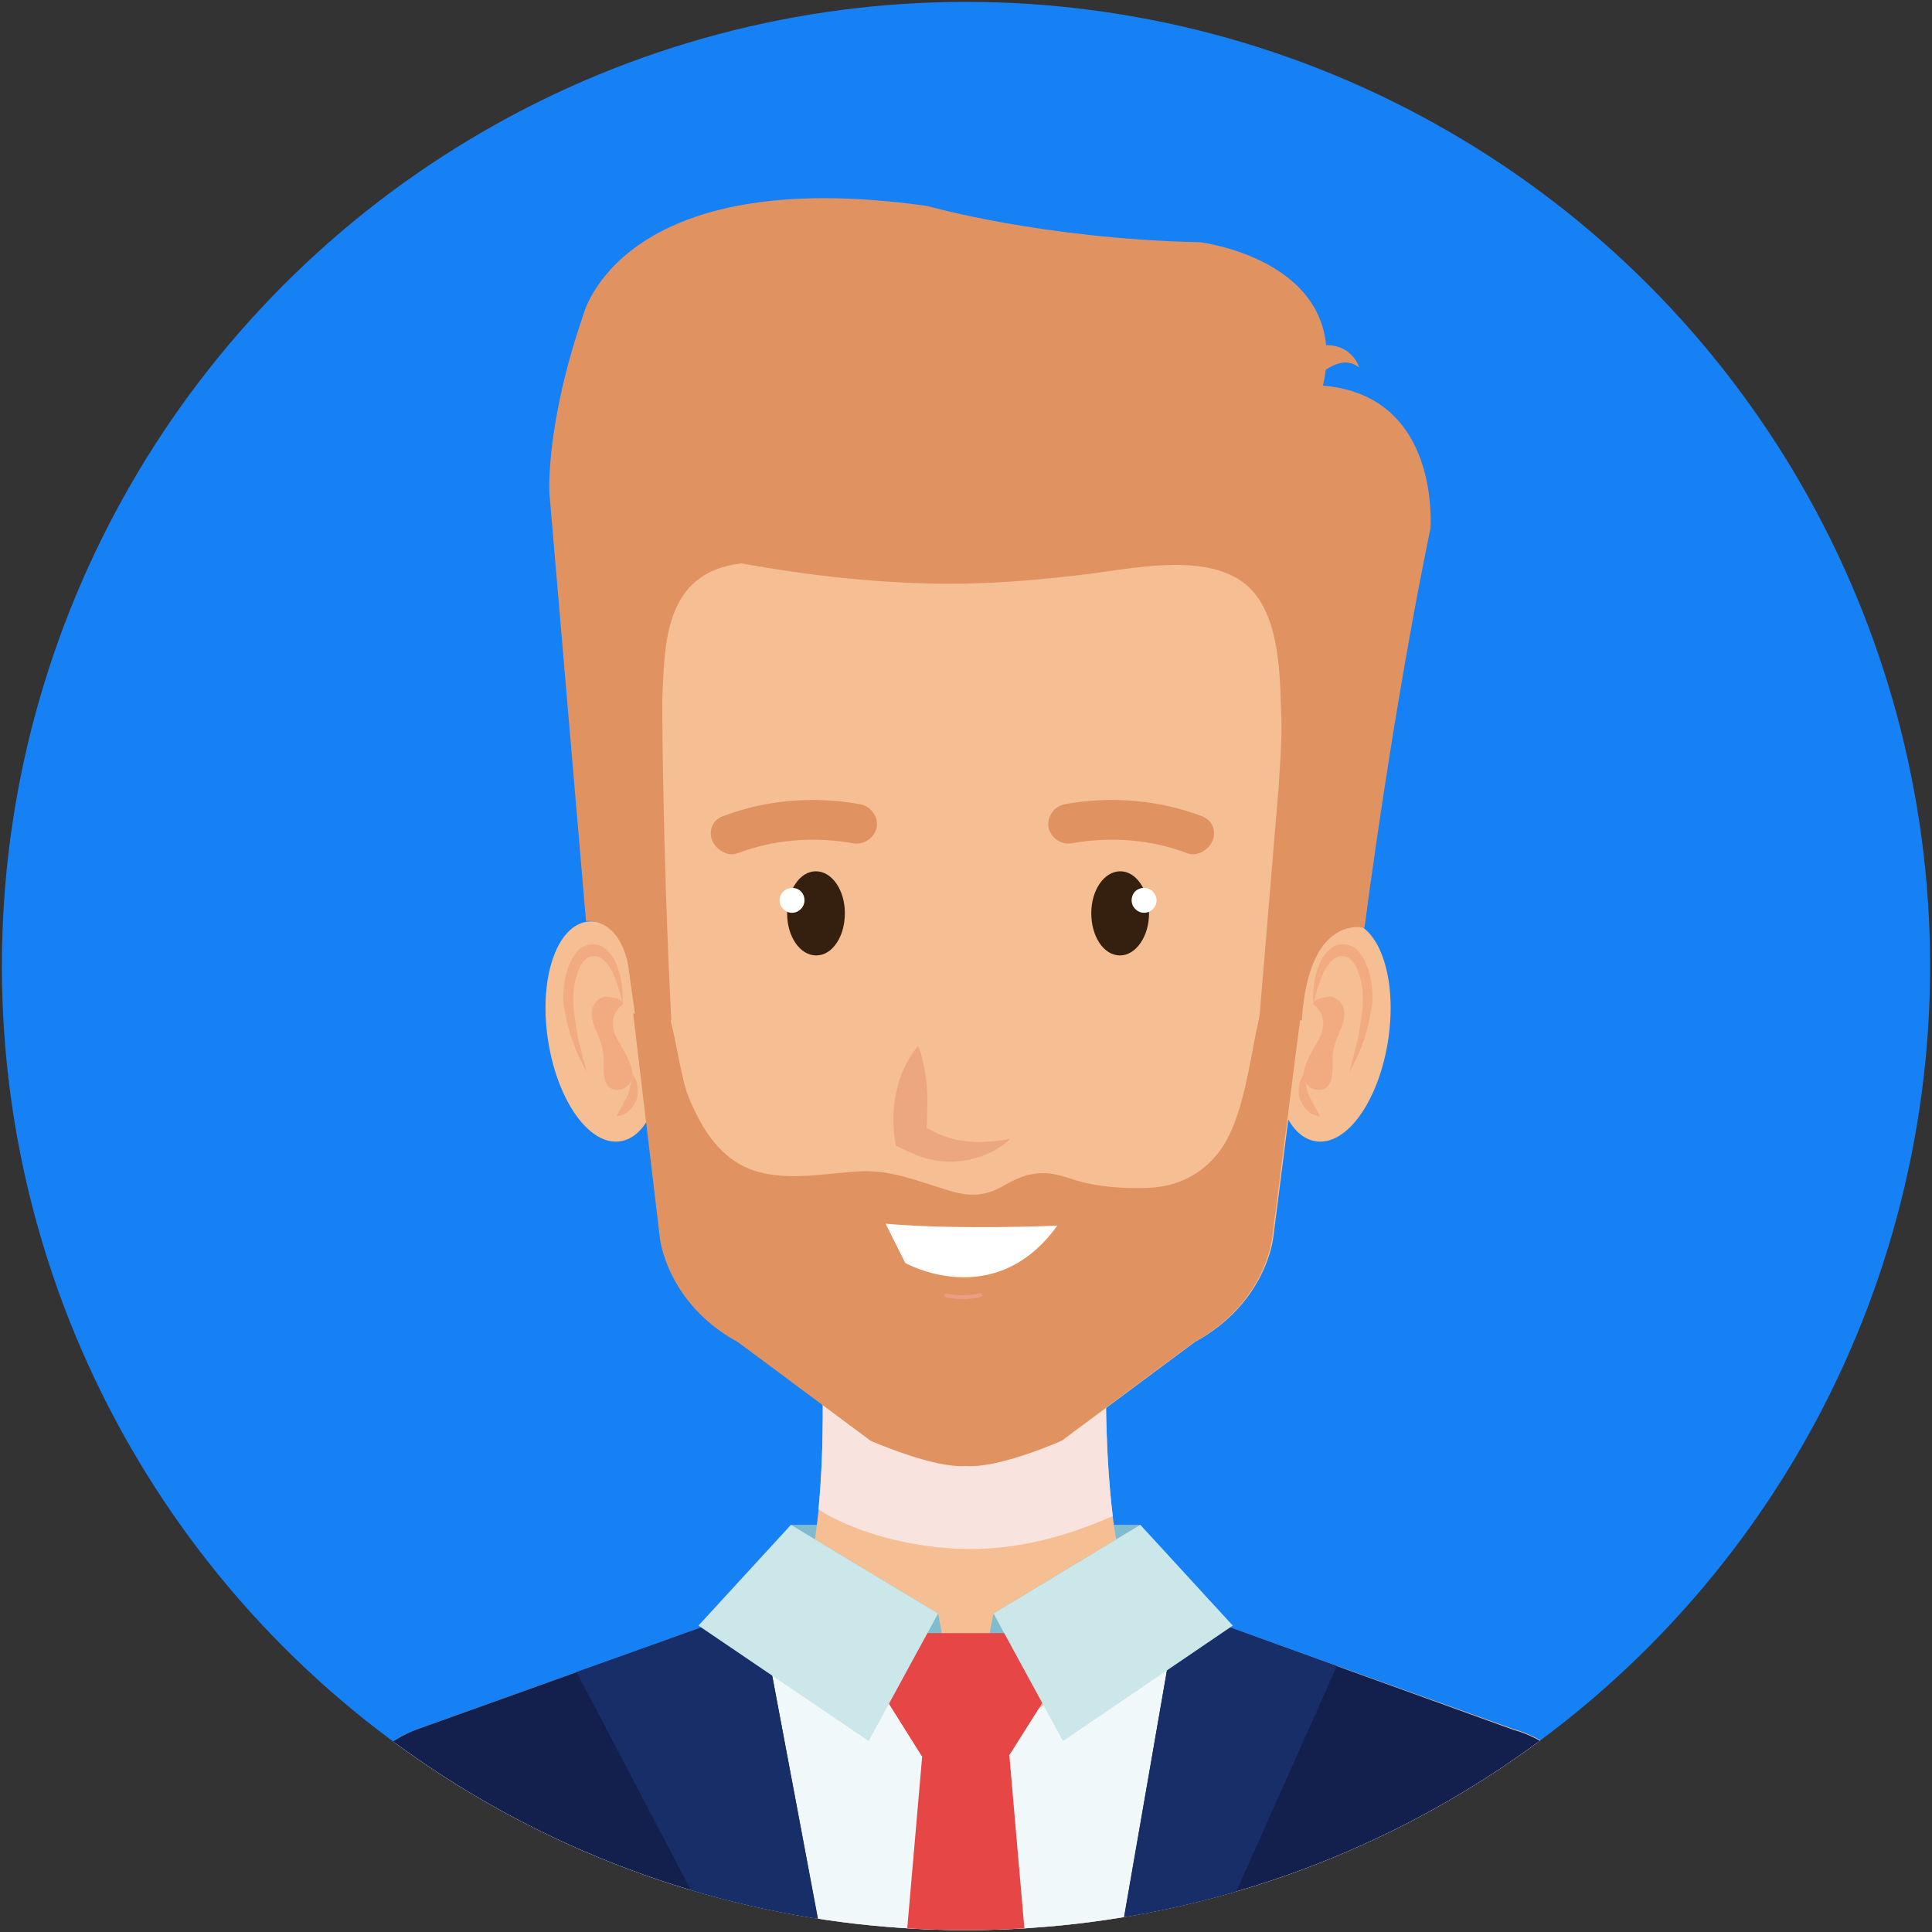 <?xml version="1.0" encoding="utf-8"?>
<!-- Generator: Adobe Illustrator 25.0.0, SVG Export Plug-In . SVG Version: 6.00 Build 0)  -->
<!DOCTYPE svg PUBLIC "-//W3C//DTD SVG 1.1//EN" "http://www.w3.org/Graphics/SVG/1.1/DTD/svg11.dtd">
<svg version="1.1" id="Layer_1" xmlns:x="http://ns.adobe.com/Extensibility/1.0/" xmlns:i="http://ns.adobe.com/AdobeIllustrator/10.0/" xmlns:graph="http://ns.adobe.com/Graphs/1.0/"
	 xmlns="http://www.w3.org/2000/svg" xmlns:xlink="http://www.w3.org/1999/xlink" x="0px" y="0px" viewBox="0 0 512 512"
	 style="enable-background:new 0 0 512 512;" xml:space="preserve">
<rect x="0" y="0" width="512" height="512" fill="#333333" stroke="none"/>
<style type="text/css">
	.st0{clip-path:url(#SVGID_2_);}
	.st1{clip-path:url(#SVGID_4_);fill:#1681F5;}
	.st2{fill:#E19261;}
	.st3{fill:#7FBCCF;}
	.st4{fill:#F5BE93;}
	.st5{fill:#F1F8F9;}
	.st6{fill:#F8E3DE;}
	.st7{fill:#13204E;}
	.st8{fill:#F2AA81;}
	.st9{fill:#35200F;}
	.st10{fill:#FFFFFF;}
	.st11{fill:#ECA680;}
	.st12{fill:none;stroke:#EB9E85;stroke-linecap:round;stroke-linejoin:round;stroke-miterlimit:10;}
	.st13{fill:#182E68;}
	.st14{fill:#E64645;}
	.st15{fill:#CCE7EA;}
</style>
<g>
	<defs>
		<circle id="SVGID_1_" cx="256" cy="256" r="255.5"/>
	</defs>
	<clipPath id="SVGID_2_">
		<use xlink:href="#SVGID_1_"  style="overflow:visible;"/>
	</clipPath>
	<g class="st0">
		<defs>
			<circle id="SVGID_3_" cx="256" cy="256" r="255.5"/>
		</defs>
		<clipPath id="SVGID_4_">
			<use xlink:href="#SVGID_3_"  style="overflow:visible;"/>
		</clipPath>
		<circle class="st1" cx="256" cy="256" r="255.5"/>
	</g>
	<g class="st0">
		<path class="st2" d="M338.2,79.7c0,0,7.6,6.7-2.7,15.3l8.7,10.3c0,0,9.2-13.4,16-7.9c0,0-2.2-7.8-12.1-5.5
			C348.1,91.9,352.1,80.5,338.2,79.7z"/>
	</g>
	<g class="st0">
		<rect x="209.6" y="404.1" class="st3" width="92.6" height="34.1"/>
		<path class="st4" d="M293.1,364h-33.3h-41.9c0,0,1.9,47.5-7.3,61.4H256h45.3C292.1,411.6,293.1,364,293.1,364z"/>
		<polygon class="st5" points="201.1,529.2 202.4,612.4 318.5,612.4 318.5,529.2 		"/>
		<path class="st6" d="M216.9,400c10.7,6.9,26.8,10.4,39.6,10.5c14,0.1,26.4-3.5,38.4-8.7c-2.2-17.8-1.8-37.9-1.8-37.9h-75.2
			C217.9,364,218.6,382.7,216.9,400z"/>
		<path class="st4" d="M401.3,458.3l-109.2-39.1h-35.6h-1.2h-35.6l-109.2,39.1c0,0-38.3,12.5-33.8,73.7h178.5h1.2H435
			C440.2,467.1,401.3,458.3,401.3,458.3z"/>
		<path class="st5" d="M401.3,459.3l-89.2-33l-56,40.3l-54.8-40.9l-90.7,33.5c0,0-38.3,12.9-33.8,75.9H435
			C440.2,468.3,401.3,459.3,401.3,459.3z"/>
		<path class="st7" d="M201.2,425.8l-90.7,32.5c0,0-38.3,12.5-33.8,73.7c40.8,0,81.6,0,122.3,0c7.3,0,14.7,0,22.1,0
			C214.5,496.6,207.9,461.3,201.2,425.8z"/>
		<path class="st7" d="M401.3,458.5l-89.2-32.2l-18.4,106.2h141.5C440.2,467.3,401.3,458.5,401.3,458.5z"/>
		<g>
			<path class="st4" d="M338.4,270.6c-2.6,16.1,1.9,30.3,10,31.8c8.2,1.6,16.8-10.2,19.4-26.3c2.6-16.1-1.9-30.3-10-31.8
				C349.6,242.8,340.9,254.5,338.4,270.6z"/>
			<g>
				<g>
					<path class="st8" d="M348.1,266.2c0,0,0.1-0.9,0.5-2.3c0.4-1.5,1-3.5,1.9-5.7c1-2.2,2.7-4.6,4.8-4.8c0.5,0,1,0,1.6,0.2
						c0.1,0,0.6,0.2,0.7,0.4c0.1,0.1,0.4,0.2,0.6,0.5c0.9,0.9,1.5,2.1,1.9,3.5c0.5,1.5,0.9,3,1,4.5c0.1,1.6,0.2,3.2,0,4.6
						c-0.2,1.6-0.4,3.3-0.6,4.6c-0.2,1.5-0.5,2.8-0.7,4c-0.4,1.2-0.6,2.4-0.9,3.4c-0.2,1.1-0.5,1.9-0.7,2.7
						c-0.4,1.5-0.6,2.3-0.6,2.3s0.4-0.7,1.1-2.1c0.4-0.7,0.7-1.5,1.2-2.4c0.4-1,0.9-2.1,1.3-3.3c0.5-1.2,0.9-2.7,1.2-4.1
						c0.5-1.5,0.6-3,1-4.6c0.4-1.8,0.4-3.7,0.2-5.5c-0.1-1.8-0.5-3.7-1.1-5.5c-0.6-1.7-1.5-3.4-2.8-4.8c-0.2-0.4-0.7-0.6-1.2-0.9
						c-0.5-0.2-0.6-0.2-1.1-0.5c-0.9-0.1-1.6-0.2-2.4-0.1c-1.7,0.2-3,1.6-4,2.8c-1,1.3-1.5,2.7-1.9,4c-0.9,2.7-1,4.9-1.1,6.5
						C348,265.4,348.1,266.2,348.1,266.2z"/>
				</g>
				<path class="st8" d="M348.1,266.2c0,0-0.7-1.7,4.6-2.1c0,0,6,1.1,2.4,9.1c-0.7,1.7-1.5,3.5-1.8,5.4c-0.5,2.7,0.4,6.3-1,8.7
					c-1.8,3-6.6,1.3-6.8-2.2c-0.2-2.7,2.6-7.3,3.8-9.3C349.3,275.8,353.1,270.1,348.1,266.2z"/>
				<g>
					<path class="st8" d="M345.6,284.7c0,0-0.2,0.1-0.4,0.5c-0.2,0.4-0.5,0.9-0.7,1.5c-0.1,0.4-0.2,0.7-0.2,1.1
						c-0.1,0.4-0.1,0.9-0.1,1.3c0,0.5,0,1,0.1,1.5c0.1,0.5,0.2,0.9,0.5,1.3c0.2,0.4,0.4,0.9,0.6,1.2c0.2,0.4,0.5,0.6,0.9,1
						c0.5,0.6,1.1,1,1.6,1.2c1.1,0.5,1.8,0.5,1.8,0.5s-0.4-1-0.9-1.9c-0.1-0.2-0.2-0.5-0.5-0.7c-0.1-0.2-0.2-0.6-0.4-0.9
						c-0.1-0.2-0.2-0.6-0.5-0.9c-0.2-0.2-0.2-0.6-0.4-0.9c-0.4-0.6-0.5-1.2-0.6-1.7c-0.1-0.2-0.1-0.6-0.2-0.9c0-0.2-0.1-0.6-0.2-0.9
						C345.7,285.7,345.6,284.7,345.6,284.7z"/>
				</g>
			</g>
		</g>
		<g>
			<path class="st4" d="M174.7,270.6c2.6,16.1-1.9,30.3-10,31.8c-8.2,1.6-16.8-10.2-19.4-26.3c-2.6-16.1,1.9-30.3,10-31.8
				C163.5,242.8,172.2,254.5,174.7,270.6z"/>
			<g>
				<g>
					<path class="st8" d="M165,266.2c0,0-0.1-0.9-0.5-2.3c-0.4-1.5-1-3.5-1.9-5.7c-1-2.2-2.7-4.6-4.8-4.8c-0.5,0-1,0-1.6,0.2
						c-0.1,0-0.6,0.2-0.7,0.4c-0.1,0.1-0.4,0.2-0.6,0.5c-0.9,0.9-1.5,2.1-1.9,3.5c-0.5,1.5-0.9,3-1,4.5c-0.1,1.6-0.2,3.2,0,4.6
						c0.2,1.6,0.4,3.3,0.6,4.6c0.2,1.5,0.5,2.8,0.7,4c0.4,1.2,0.6,2.4,0.9,3.4c0.2,1.1,0.5,1.9,0.7,2.7c0.4,1.5,0.6,2.3,0.6,2.3
						s-0.4-0.7-1.1-2.1c-0.4-0.7-0.7-1.5-1.2-2.4c-0.4-1-0.9-2.1-1.3-3.3c-0.5-1.2-0.9-2.7-1.3-4.1c-0.5-1.5-0.6-3-1-4.6
						c-0.4-1.8-0.4-3.7-0.2-5.5c0.1-1.8,0.5-3.7,1.1-5.5c0.6-1.7,1.5-3.4,2.8-4.8c0.2-0.4,0.7-0.6,1.2-0.9c0.5-0.2,0.6-0.2,1.1-0.5
						c0.9-0.1,1.6-0.2,2.4-0.1c1.7,0.2,3,1.6,4,2.8c1,1.3,1.5,2.7,1.9,4c0.9,2.7,1,4.9,1.1,6.5C165.1,265.4,165,266.2,165,266.2z"/>
				</g>
				<path class="st8" d="M165,266.2c0,0,0.7-1.7-4.6-2.1c0,0-6,1.1-2.4,9.1c0.7,1.7,1.5,3.5,1.8,5.4c0.5,2.7-0.4,6.3,1,8.7
					c1.8,3,6.6,1.3,6.8-2.2c0.2-2.7-2.6-7.3-3.8-9.3C163.8,275.8,160,270.1,165,266.2z"/>
				<g>
					<path class="st8" d="M167.6,284.7c0,0,0.2,0.1,0.4,0.5c0.2,0.4,0.5,0.9,0.7,1.5c0.1,0.4,0.2,0.7,0.2,1.1
						c0.1,0.4,0.1,0.9,0.1,1.3c0,0.5,0,1-0.1,1.5c-0.1,0.5-0.2,0.9-0.5,1.3c-0.2,0.4-0.4,0.9-0.6,1.2c-0.2,0.4-0.5,0.6-0.9,1
						c-0.5,0.6-1.1,1-1.6,1.2c-1.1,0.5-1.8,0.5-1.8,0.5s0.4-1,0.9-1.9c0.1-0.2,0.2-0.5,0.5-0.7c0.1-0.2,0.2-0.6,0.4-0.9
						c0.1-0.2,0.2-0.6,0.5-0.9c0.2-0.2,0.2-0.6,0.4-0.9c0.4-0.6,0.5-1.2,0.6-1.7c0.1-0.2,0.1-0.6,0.2-0.9c0-0.2,0.1-0.6,0.2-0.9
						C167.6,285.7,167.6,284.7,167.6,284.7z"/>
				</g>
			</g>
		</g>
		<path class="st4" d="M257.6,97.4L257.6,97.4c-0.5,0-0.9,0-1.2,0c-0.5,0-0.9,0-1.3,0l0,0c-64.6,0.6-100.9,19-91,136.9l11.1,93.9
			c0,0,1.9,17.2,20.7,27.4l35.1,26.1c0,0,16.7,7.4,25.3,6.7c8.7,0.7,25.3-6.7,25.3-6.7l35.1-26.1c18.8-10.2,20.7-27.4,20.7-27.4
			l11.7-91.7C359.1,118.5,322.2,98,257.6,97.4z"/>
		<path class="st2" d="M333.5,270.6c-2.3,10-3.9,26.1-10.4,34.6c-4.6,6.1-11.2,9.3-18.9,9.6c-5.2,0.2-10.4-0.1-15.5-1.1
			c-4-0.7-7.7-2.7-11.8-2.8c-4.6-0.1-7.7,1.5-11.6,3.7c-4.9,2.7-9.3,2.4-14.5,0.7c-7.6-2.3-14.5-5.2-22.5-4.9
			c-8.9,0.4-19.1,2.7-27.9,0c-9.4-2.9-14.3-11-17.9-19.6c-1.9-4.6-3.4-15.5-4.8-20.3c-1.7-6-4.5-1.8-9.9-1.9l7.1,59.7
			c0,0,1.9,17.2,20.7,27.4l35.1,26.1c0,0,16.7,7.4,25.3,6.7c8.7,0.7,25.3-6.7,25.3-6.7l35.1-26.1c18.8-10.2,20.7-27.4,20.7-27.4
			l7.8-60.8C339.1,267.3,335.1,263.6,333.5,270.6z"/>
		<path class="st9" d="M208.6,242.1c0,6.1,3.4,11.1,7.7,11.1c4.3,0,7.6-5,7.6-11.2c0-6.1-3.4-11.1-7.7-11.1
			C212,230.9,208.6,235.9,208.6,242.1z"/>
		<path class="st10" d="M213.2,238.6c0,1.8-1.5,3.3-3.3,3.3c-1.8,0-3.3-1.5-3.3-3.3s1.5-3.3,3.3-3.3
			C211.8,235.3,213.2,236.7,213.2,238.6z"/>
		<path class="st9" d="M304.5,242.1c0,6.1-3.5,11.1-7.7,11.1c-4.3,0-7.6-5-7.6-11.2c0-6.1,3.4-11.1,7.7-11.1
			C301.1,230.9,304.5,235.9,304.5,242.1z"/>
		<path class="st10" d="M299.9,238.6c0,1.8,1.5,3.3,3.3,3.3c1.8,0,3.3-1.5,3.3-3.3s-1.5-3.3-3.3-3.3
			C301.3,235.3,299.9,236.7,299.9,238.6z"/>
		<g>
			<g>
				<path class="st11" d="M267.7,301.8c-1.7,1.7-3.8,3-6.1,4c-2.3,1-4.8,1.7-7.3,1.9c-1.3,0.2-2.6,0.2-3.9,0.1
					c-1.3-0.1-2.7-0.2-3.9-0.6c-1.3-0.2-2.6-0.7-3.9-1.2c-1.2-0.5-2.4-1.1-3.7-1.7l-1.5-0.7l-0.4-2.6c-0.1-1.1-0.2-2.1-0.2-3.2
					c-0.1-1.1,0-2.1,0-3c0.1-2.1,0.4-4.1,0.9-6.1c0.5-2.1,1.1-4,2.1-6c0.9-1.9,2.1-3.8,3.5-5.5c1,2.2,1.3,4.3,1.7,6.2
					c0.4,2.1,0.6,4,0.7,6c0.1,1.9,0.1,3.9,0,5.8l-0.1,2.8c-0.1,1-0.1,1.9-0.2,2.8l-1.8-3.3c0.9,0.5,1.6,1.2,2.4,1.6
					c0.9,0.5,1.7,1,2.6,1.3c0.9,0.5,1.8,0.7,2.8,1.1c1,0.2,1.9,0.6,3,0.7c1,0.2,2.1,0.2,3.2,0.4c1.1,0.1,2.2,0.1,3.3,0
					C263.1,302.5,265.4,302.3,267.7,301.8z"/>
			</g>
		</g>
		<path class="st2" d="M232.3,219.4c-0.7,2.8-3.4,4.5-6.1,4.1c-10.6-1.9-21.2-1-30.7,2.6c-2.3,0.9-5.2-0.4-6.6-3l0,0
			c-1.3-2.6-0.2-5.8,2.7-6.8c11.3-4.3,23.8-5.4,36.2-3.2C230.9,213.6,232.9,216.6,232.3,219.4L232.3,219.4z"/>
		<path class="st2" d="M277.9,219.4c0.7,2.8,3.4,4.5,6,4.1c10.6-1.9,21.2-1,30.7,2.6c2.3,0.9,5.2-0.4,6.6-3l0,0
			c1.3-2.6,0.2-5.8-2.7-6.8c-11.3-4.3-23.8-5.4-36.2-3.2C279.3,213.6,277.3,216.6,277.9,219.4L277.9,219.4z"/>
		<path class="st12" d="M259.8,343.2c0,0-3.8,1.2-9.1,0.1"/>
		<path class="st10" d="M234.7,324.3l5.2,10.4c0,0,23.6,13.3,40.3-9.9C280.3,324.8,254.3,326,234.7,324.3z"/>
		<g>
			<path class="st2" d="M350.6,102.2c7.6-33.1-32.5-38-32.5-38c-42-0.9-72.3-9.6-72.3-9.6c-81.9-11.6-91.3,29.1-91.3,29.1
				c-10,29.1-8.9,47-8.9,47l9.7,113.4c0,0,8.3-1.3,11.1,11.2l2.1,15l9.4,0.1c-2.4-46.8-2.4-85-2.4-85c0.7-13.8,0-33.7,21-36.1
				c10.4,1.9,21.1,3.4,31.6,4.3c19.6,1.7,35.3,1.6,60.4-1.5c13-1.6,35.3-6.7,44.5,5.8c6.5,8.8,6.2,23,6.6,33.3
				c0.1,5.7-0.4,11.2-0.7,16.8c0,0.1-5.2,62.4-5.2,62.4h11.3c1.8-28.6,16.6-24.5,16.6-24.5c8.5-64.1,17.5-105.9,17.5-105.9
				C379,140.2,382.1,104.8,350.6,102.2"/>
		</g>
		<polygon class="st13" points="201.2,425.8 221.2,532 199.4,532 152.8,443.1 		"/>
		<polygon class="st13" points="312.1,426.3 293.7,532 313.9,532 354.3,441.5 		"/>
		<polygon class="st3" points="255.9,465.3 248.6,427.6 209.6,404.1 204,427.8 		"/>
		<polygon class="st3" points="255.9,465.3 263.3,427.6 302.2,404.1 307.9,427.8 		"/>
		<g>
			<path class="st14" d="M274.5,432.8h-17.4h-2.4h-17.4c0,0-8.3,5-4.8,13.8l11.8,18.8h8.9h5.2h8.9l11.9-18.8
				C282.8,437.7,274.5,432.8,274.5,432.8z"/>
			<path class="st14" d="M277.1,434.9c0.7,3.5,0.6,7.2-0.7,11.1c-2.7,7.8-8.3,13.8-16.6,15.2c-7.4,1.3-14.7-2.1-17.1-9.5
				c-1.9-6.6-3-14.1,1.2-19h-6.6c0,0-8.3,5-4.8,13.8l11.8,18.8h23l11.8-18.8C281.5,441.2,279.2,437.1,277.1,434.9z"/>
			<polygon class="st14" points="244.4,465.3 231.6,612.8 280.3,612.8 267.5,465.3 			"/>
		</g>
		<polygon class="st15" points="248.6,427.6 230.2,461.4 185.1,430.8 209.6,404.1 		"/>
		<polygon class="st15" points="263.3,427.6 281.7,461.4 326.7,430.8 302.2,404.1 		"/>
		<polygon class="st7" points="76.8,531.2 199.4,531.2 216.9,612.9 91.2,612.9 76.8,612.9 		"/>
		<polygon class="st7" points="435.5,530.8 313.9,530.8 296.5,612.4 421.4,612.4 435.5,612.4 		"/>
		<polygon class="st13" points="221.2,531.2 231.8,612.9 216.9,612.9 199.4,531.2 		"/>
		<polygon class="st13" points="293.8,530.8 283.9,612.4 297.8,612.4 314.3,530.8 		"/>
	</g>
</g>
</svg>
